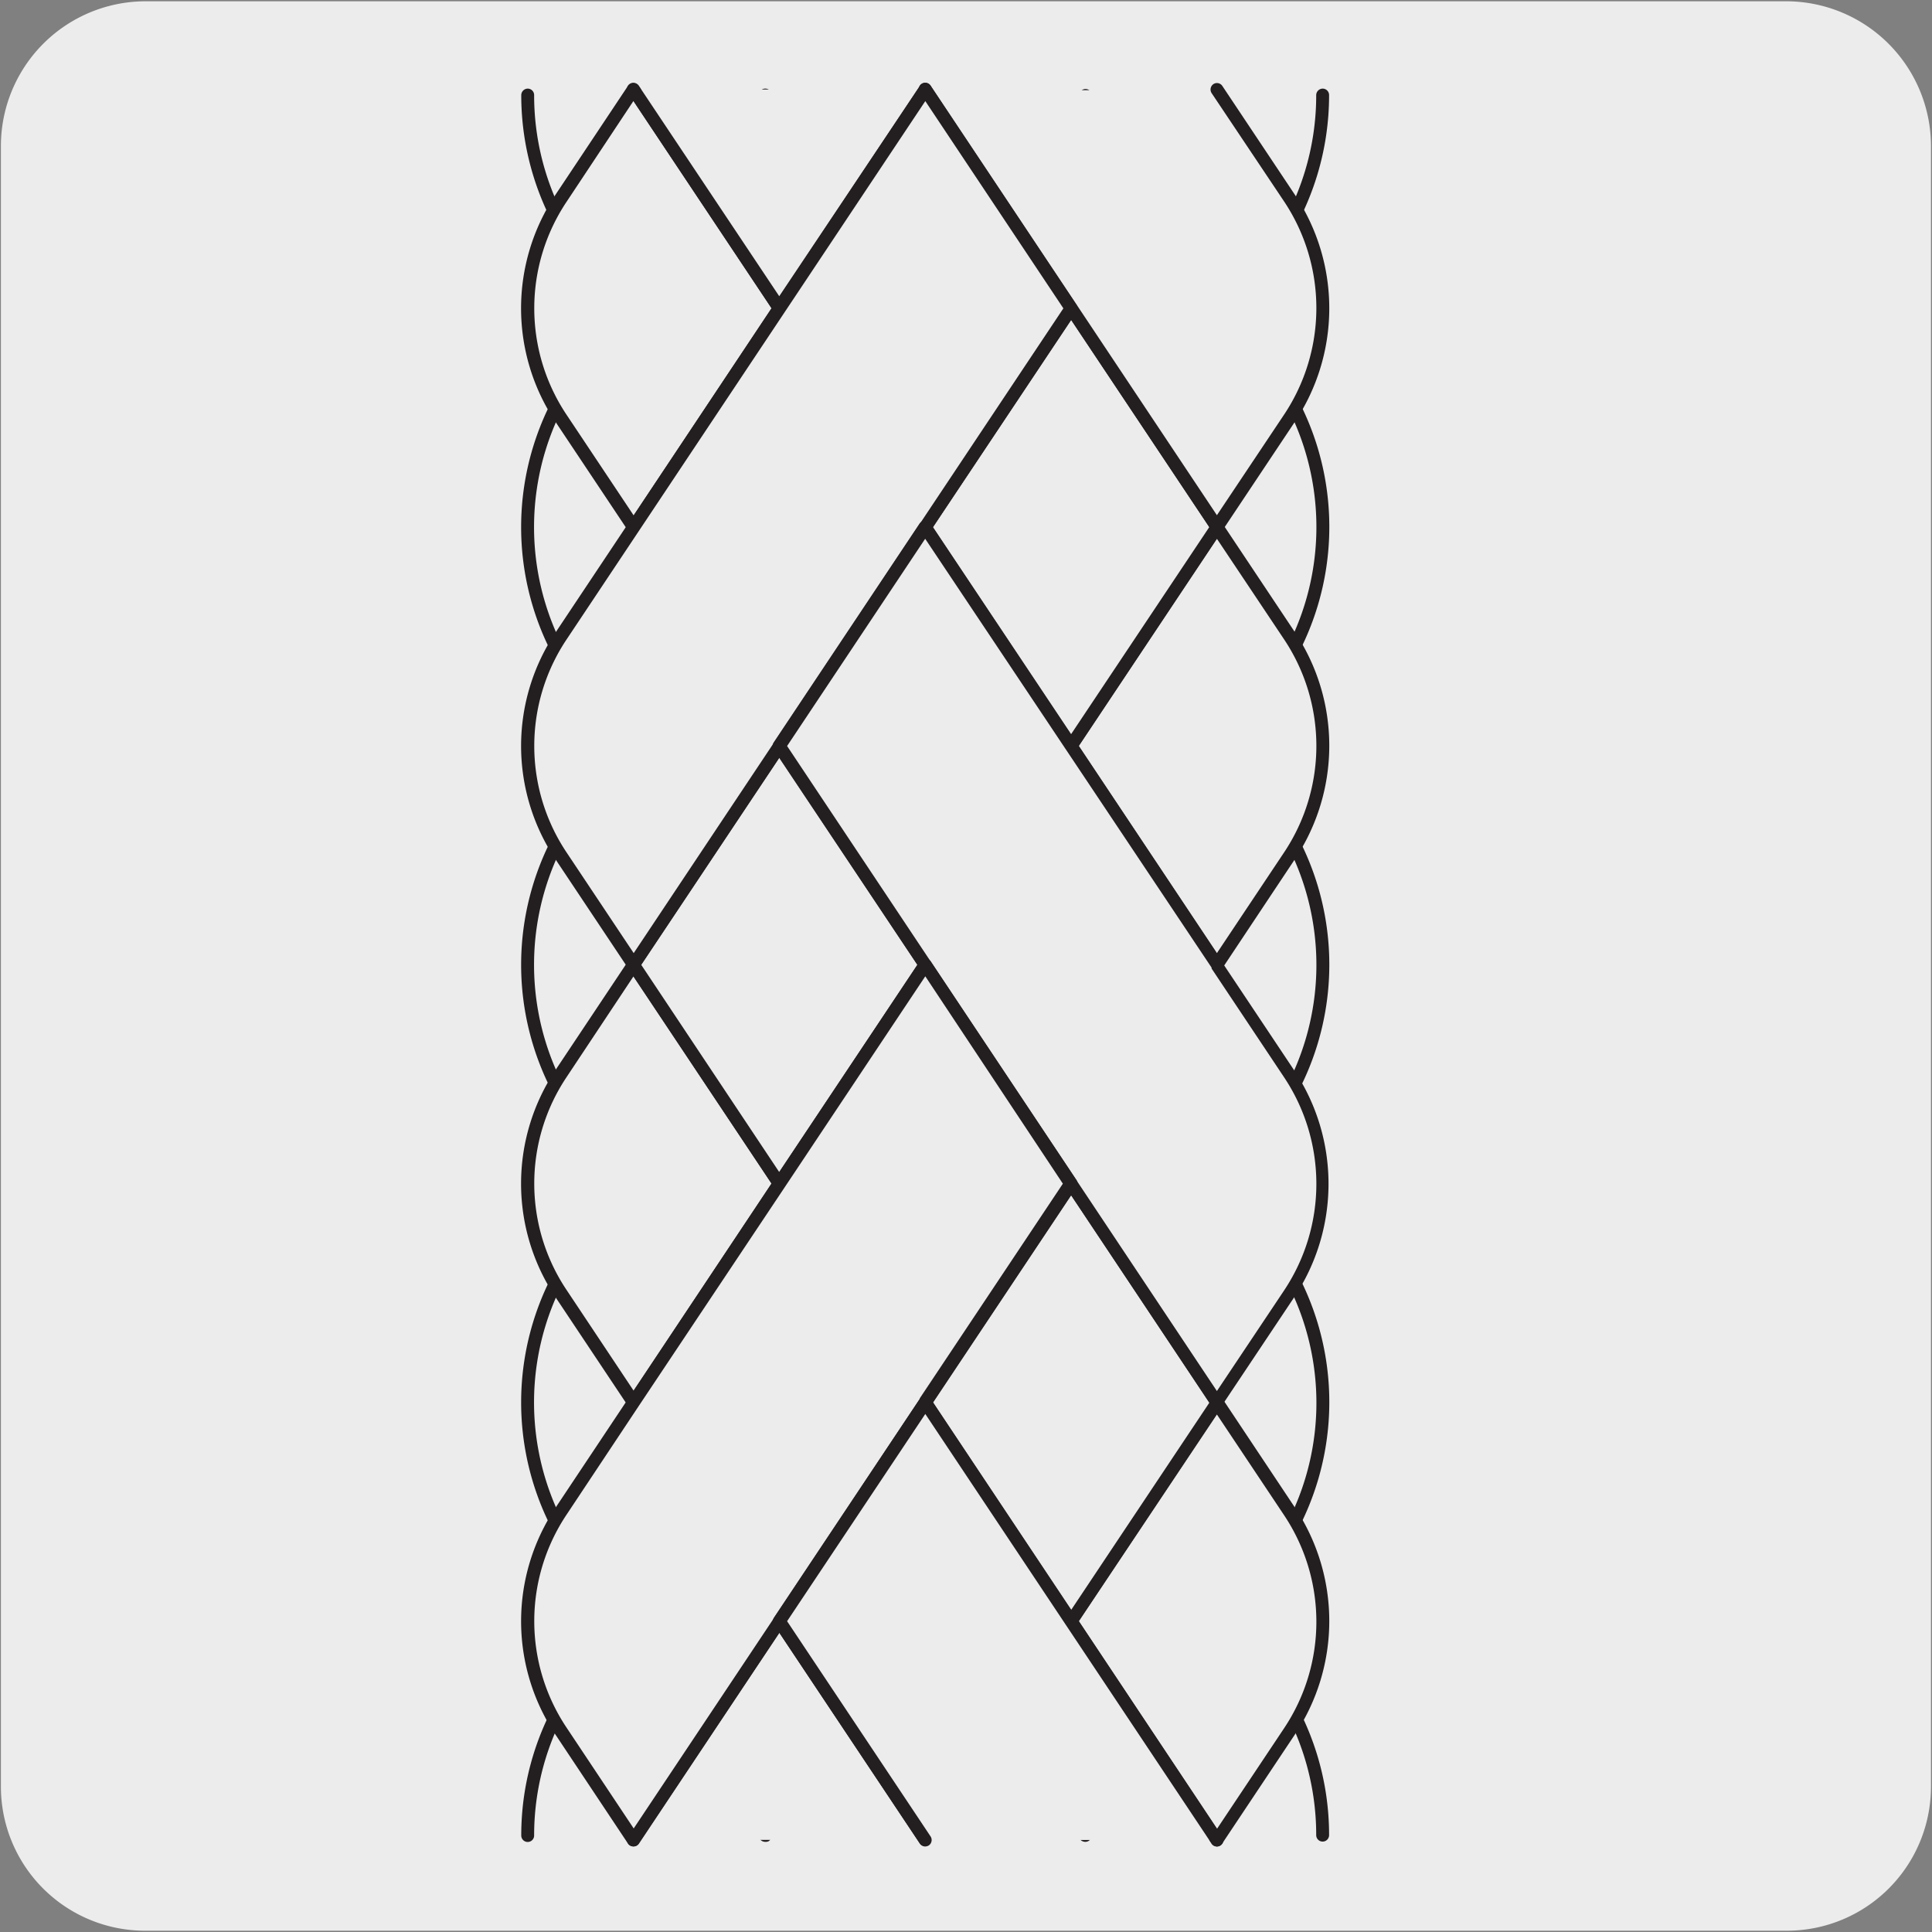<svg xmlns="http://www.w3.org/2000/svg" xmlns:xlink="http://www.w3.org/1999/xlink" viewBox="0 0 150 150"><rect x="0" y="0" width="150" height="150" fill="#808080" stroke="none"/><defs><style>.cls-1{fill:none;}.cls-2{fill:#edecec;}.cls-3{clip-path:url(#clip-path);}.cls-4{clip-path:url(#clip-path-2);}.cls-5{fill:#231f20;}.cls-6{clip-path:url(#clip-path-3);}</style><clipPath id="clip-path"><rect class="cls-1" x="-821.21" y="-842.64" width="92.92" height="135.27"/></clipPath><clipPath id="clip-path-2"><rect class="cls-1" x="1022.46" y="-689.93" width="140.62" height="168.96"/></clipPath><clipPath id="clip-path-3"><rect class="cls-1" x="-515.81" y="-864.34" width="175.62" height="191.37"/></clipPath></defs><title>12910-08 </title><g id="Capa_2" data-name="Capa 2"><path class="cls-2" d="M11.32.1H138.64a11.25,11.25,0,0,1,11.28,11.21v127.4a11.19,11.19,0,0,1-11.2,11.19H11.27A11.19,11.19,0,0,1,.07,138.71h0V11.34A11.24,11.24,0,0,1,11.32.1Z"/></g><g id="Capa_3" data-name="Capa 3"><path class="cls-2" d="M41,142.51a20.86,20.86,0,0,1,3.51-11.58l3.6-5.41,11.33,17"/><path class="cls-5" d="M59.41,143a.52.52,0,0,1-.42-.22L48.08,126.43l-3.19,4.78a20.31,20.31,0,0,0-3.42,11.3.5.5,0,0,1-.5.5.5.5,0,0,1-.5-.5,21.28,21.28,0,0,1,3.59-11.85l3.61-5.41a.52.52,0,0,1,.83,0l11.32,17a.5.5,0,0,1-.14.7A.53.53,0,0,1,59.41,143Z"/><path class="cls-2" d="M102.69,142.51a20.93,20.93,0,0,0-3.5-11.58l-3.61-5.41-11.32,17"/><path class="cls-5" d="M84.26,143a.57.57,0,0,1-.28-.08.51.51,0,0,1-.14-.7l11.33-17a.5.5,0,0,1,.41-.23h0a.5.5,0,0,1,.42.23l3.6,5.41a21.28,21.28,0,0,1,3.59,11.85.5.5,0,0,1-.5.5.5.5,0,0,1-.5-.5,20.31,20.31,0,0,0-3.42-11.3l-3.19-4.78L84.67,142.79A.49.49,0,0,1,84.26,143Z"/><path class="cls-2" d="M48.08,57.91l-3.6-5.4a20.86,20.86,0,0,1,0-23.16l3.6-5.41,11.33,17Z"/><path class="cls-5" d="M48.08,58.42a.5.5,0,0,1-.41-.23l-3.61-5.41a21.32,21.32,0,0,1,0-23.71l3.61-5.41a.52.52,0,0,1,.83,0l11.33,17a.5.5,0,0,1,0,.55l-11.33,17A.5.5,0,0,1,48.08,58.42Zm0-33.58-3.19,4.78a20.36,20.36,0,0,0,0,22.61L48.08,57,58.81,40.93Z"/><path class="cls-2" d="M95.58,57.91l3.61-5.4a20.89,20.89,0,0,0,0-23.16l-3.61-5.41-11.32,17Z"/><path class="cls-5" d="M95.58,58.42h0a.5.5,0,0,1-.41-.23l-11.33-17a.5.5,0,0,1,0-.55l11.33-17a.52.52,0,0,1,.83,0l3.6,5.41a21.28,21.28,0,0,1,0,23.71L96,58.19A.5.5,0,0,1,95.58,58.42ZM84.86,40.93,95.58,57l3.19-4.78a20.32,20.32,0,0,0,0-22.61l-3.19-4.78Z"/><path class="cls-2" d="M41,7.38A20.82,20.82,0,0,0,44.48,19l3.6,5.41,11.33-17"/><path class="cls-5" d="M48.08,24.87h0a.49.49,0,0,1-.41-.22l-3.61-5.41A21.33,21.33,0,0,1,40.47,7.38a.51.51,0,0,1,.5-.5.5.5,0,0,1,.5.5,20.29,20.29,0,0,0,3.42,11.3l3.19,4.79L59,7.1a.5.5,0,0,1,.83.56l-11.32,17A.5.5,0,0,1,48.08,24.87Z"/><path class="cls-2" d="M102.69,7.38A20.89,20.89,0,0,1,99.19,19l-3.61,5.41-11.32-17"/><path class="cls-5" d="M95.58,24.87a.49.49,0,0,1-.41-.22l-11.33-17A.5.5,0,0,1,84,7a.49.49,0,0,1,.69.13L95.58,23.47l3.19-4.79a20.29,20.29,0,0,0,3.42-11.3.51.51,0,0,1,.5-.5.5.5,0,0,1,.5.5A21.33,21.33,0,0,1,99.6,19.24L96,24.65A.5.5,0,0,1,95.58,24.87Z"/><path class="cls-2" d="M48.08,91.89l-3.6-5.41a20.86,20.86,0,0,1,0-23.16l3.6-5.41,11.33,17Z"/><path class="cls-5" d="M48.08,92.39h0a.49.49,0,0,1-.41-.22l-3.61-5.41a21.32,21.32,0,0,1,0-23.71l3.61-5.42a.53.53,0,0,1,.83,0l11.33,17a.5.5,0,0,1,0,.55l-11.33,17A.5.5,0,0,1,48.08,92.39Zm0-33.58L44.89,63.6a20.36,20.36,0,0,0,0,22.61L48.08,91,58.81,74.9Z"/><path class="cls-2" d="M95.58,91.89l3.61-5.41a20.89,20.89,0,0,0,0-23.16l-3.61-5.41-11.32,17Z"/><path class="cls-5" d="M95.58,92.39a.49.49,0,0,1-.41-.22l-11.33-17a.5.5,0,0,1,0-.55l11.33-17a.49.49,0,0,1,.41-.22h0a.5.5,0,0,1,.42.22l3.6,5.42a21.28,21.28,0,0,1,0,23.71L96,92.17A.5.5,0,0,1,95.58,92.39ZM84.86,74.9,95.58,91l3.19-4.78a20.32,20.32,0,0,0,0-22.61l-3.19-4.79Z"/><path class="cls-2" d="M48.08,125.87l-3.6-5.41a20.86,20.86,0,0,1,0-23.16l3.6-5.41,11.33,17Z"/><path class="cls-5" d="M48.08,126.37h0a.5.5,0,0,1-.41-.23l-3.61-5.4a21.34,21.34,0,0,1,0-23.72l3.61-5.41a.53.53,0,0,1,.83,0l11.33,17a.52.52,0,0,1,0,.56l-11.33,17A.5.5,0,0,1,48.08,126.37Zm0-33.58-3.19,4.79a20.34,20.34,0,0,0,0,22.6L48.08,125l10.73-16.08Z"/><path class="cls-2" d="M95.58,125.87l3.61-5.41a20.89,20.89,0,0,0,0-23.16l-3.61-5.41-11.32,17Z"/><path class="cls-5" d="M95.58,126.37a.5.5,0,0,1-.41-.23l-11.33-17a.52.52,0,0,1,0-.56l11.33-17a.49.49,0,0,1,.41-.22h0a.5.5,0,0,1,.42.22L99.6,97a21.3,21.3,0,0,1,0,23.72l-3.6,5.4A.5.5,0,0,1,95.58,126.37ZM84.86,108.88,95.58,125l3.19-4.78a20.3,20.3,0,0,0,0-22.6l-3.19-4.79Z"/><path class="cls-2" d="M94.48,74.9l-11.32-17,11.32-17,5.62,8.42a15.42,15.42,0,0,1,0,17.12Z"/><path class="cls-5" d="M94.48,75.4h0a.49.49,0,0,1-.41-.22l-11.33-17a.5.5,0,0,1,0-.55l11.33-17a.52.52,0,0,1,.83,0l5.62,8.43a15.88,15.88,0,0,1,0,17.67L94.9,75.18A.5.5,0,0,1,94.48,75.4ZM83.76,57.91,94.48,74l5.21-7.81a14.9,14.9,0,0,0,0-16.56l-5.21-7.8Z"/><path class="cls-2" d="M49.18,40.92l-5.62-8.43a15.4,15.4,0,0,1,0-17.11l5.62-8.44,11.32,17Z"/><path class="cls-5" d="M49.18,41.42h0a.51.51,0,0,1-.42-.22l-5.62-8.43a15.88,15.88,0,0,1,0-17.67l5.62-8.44a.53.53,0,0,1,.83,0l11.33,17a.5.5,0,0,1,0,.55l-11.33,17A.48.48,0,0,1,49.18,41.42Zm0-33.58L44,15.65a14.88,14.88,0,0,0,0,16.57l5.2,7.8L59.9,23.93Z"/><path class="cls-2" d="M94.48,142.86l-11.32-17,11.32-17,5.62,8.43a15.42,15.42,0,0,1,0,17.12Z"/><path class="cls-5" d="M94.48,143.36h0a.49.49,0,0,1-.41-.22l-11.33-17a.52.52,0,0,1,0-.56l11.33-17a.49.49,0,0,1,.41-.22h0a.5.5,0,0,1,.42.22l5.62,8.44a15.88,15.88,0,0,1,0,17.67l-5.62,8.43A.5.5,0,0,1,94.48,143.36ZM83.76,125.87,94.48,142l5.21-7.81a14.9,14.9,0,0,0,0-16.56l-5.21-7.81Z"/><path class="cls-2" d="M49.18,108.88l-5.62-8.43a15.42,15.42,0,0,1,0-17.12l5.62-8.43,11.32,17Z"/><path class="cls-5" d="M49.18,109.38h0a.51.51,0,0,1-.42-.22l-5.62-8.43a15.88,15.88,0,0,1,0-17.67l5.62-8.43a.52.52,0,0,1,.83,0l11.33,17a.52.52,0,0,1,0,.56l-11.33,17A.48.48,0,0,1,49.18,109.38Zm0-33.57L44,83.61a14.86,14.86,0,0,0,0,16.56l5.2,7.81L59.9,91.89Z"/><polyline class="cls-2" points="49.18 6.95 60.5 23.94 71.83 6.95"/><path class="cls-5" d="M60.5,24.44h0a.5.5,0,0,1-.41-.23l-11.33-17a.51.51,0,0,1,.14-.7.5.5,0,0,1,.69.14L60.5,23,71.42,6.67a.5.5,0,0,1,.69-.14.51.51,0,0,1,.14.7l-11.33,17A.5.5,0,0,1,60.5,24.44Z"/><polygon class="cls-2" points="71.83 74.9 60.51 57.91 49.18 74.9 60.5 91.89 71.83 74.9"/><path class="cls-5" d="M60.5,92.39h0a.49.49,0,0,1-.41-.22l-11.33-17a.5.5,0,0,1,0-.55l11.33-17a.51.51,0,0,1,.42-.22h0a.48.48,0,0,1,.41.22l11.33,17a.5.5,0,0,1,0,.55l-11.33,17A.5.5,0,0,1,60.5,92.39ZM49.78,74.9,60.5,91,71.23,74.9,60.51,58.82Z"/><polygon class="cls-2" points="94.49 40.92 83.16 23.93 71.83 40.92 83.16 57.91 94.49 40.92"/><path class="cls-5" d="M83.16,58.41h0a.5.5,0,0,1-.42-.22l-11.32-17a.48.48,0,0,1,0-.56l11.33-17a.5.5,0,0,1,.41-.23h0a.5.5,0,0,1,.42.23l11.32,17a.48.48,0,0,1,0,.56l-11.33,17A.49.49,0,0,1,83.16,58.41ZM72.43,40.92,83.16,57,93.89,40.92,83.16,24.84Z"/><path class="cls-2" d="M71.83,7l11.33,17,11.32,17,5.62-8.42a15.43,15.43,0,0,0,0-17.13L94.49,7"/><path class="cls-5" d="M94.48,41.42h0a.49.49,0,0,1-.41-.22l-22.65-34a.5.5,0,1,1,.83-.56L94.48,40l5.21-7.8a14.92,14.92,0,0,0,0-16.57L94.07,7.23a.51.51,0,0,1,.14-.7.5.5,0,0,1,.69.14l5.62,8.43a15.88,15.88,0,0,1,0,17.67L94.9,41.2A.5.5,0,0,1,94.48,41.42Z"/><polygon class="cls-2" points="94.49 108.88 83.16 91.89 71.83 108.88 83.16 125.87 94.49 108.88"/><path class="cls-5" d="M83.16,126.37h0a.5.5,0,0,1-.42-.23l-11.32-17a.48.48,0,0,1,0-.56l11.33-17a.52.52,0,0,1,.41-.22h0a.52.52,0,0,1,.42.22l11.32,17a.48.48,0,0,1,0,.56l-11.33,17A.5.5,0,0,1,83.16,126.37ZM72.43,108.88,83.16,125l10.73-16.09L83.16,92.79Z"/><polyline class="cls-2" points="71.83 142.85 60.51 125.87 49.18 142.85"/><path class="cls-5" d="M49.18,143.35a.48.48,0,0,1-.28-.08.5.5,0,0,1-.14-.69l11.33-17a.51.51,0,0,1,.42-.22h0a.48.48,0,0,1,.41.22l11.33,17a.5.5,0,0,1-.83.55L60.51,126.77,49.59,143.13A.47.47,0,0,1,49.18,143.35Z"/><path class="cls-2" d="M83.16,23.94,71.84,7l-11.33,17-11.33,17-5.62,8.43a15.42,15.42,0,0,0,0,17.12l5.62,8.43,11.33-17,11.32-17Z"/><path class="cls-5" d="M49.18,75.4a.48.48,0,0,1-.41-.22l-5.62-8.43a15.84,15.84,0,0,1,0-17.67L71.42,6.67a.5.5,0,0,1,.42-.22h0a.49.49,0,0,1,.41.22l11.33,17a.5.5,0,0,1,0,.55l-34,51A.51.51,0,0,1,49.18,75.4ZM71.84,7.85,44,49.63A14.88,14.88,0,0,0,44,66.2l5.2,7.8L82.56,23.94Z"/><path class="cls-2" d="M100.1,83.33l-5.62-8.42h0l-11.33-17-11.33-17-11.32,17,11.32,17,11.33,17,11.32,17,5.62-8.43a15.42,15.42,0,0,0,0-17.12"/><path class="cls-5" d="M94.48,109.38h0a.5.5,0,0,1-.41-.23l-34-50.95a.52.52,0,0,1,0-.56l11.33-17a.52.52,0,0,1,.83,0l22.66,34,0,.08,5.57,8.35h0a15.89,15.89,0,0,1,0,17.68l-5.62,8.42A.5.5,0,0,1,94.48,109.38ZM61.11,57.92,94.48,108l5.21-7.8a14.92,14.92,0,0,0,0-16.57l-5.62-8.43a.16.16,0,0,1,0-.07L71.83,41.83Z"/><path class="cls-2" d="M71.84,74.9l-11.33,17h0l-11.33,17h0l-5.62,8.43a15.42,15.42,0,0,0,0,17.12l5.62,8.43,11.33-17h0l11.32-17h0l11.32-17Z"/><path class="cls-5" d="M49.18,143.36a.51.51,0,0,1-.42-.22l-5.61-8.43a15.86,15.86,0,0,1,0-17.68l5.59-8.39a.08.08,0,0,0,0,0l11.33-17,0,0L71.42,74.62a.53.53,0,0,1,.83,0l11.33,17a.52.52,0,0,1,0,.56l-11.33,17,0,.06L60.92,126.15h0l-11.32,17A.51.51,0,0,1,49.18,143.36Zm.44-34.24s0,0,0,0L44,117.58a14.88,14.88,0,0,0,0,16.57l5.2,7.81,10.9-16.35s0,0,0,0l11.32-17,0-.06,11.1-16.65L71.84,75.8,60.93,92.17l0,0Z"/><polyline class="cls-2" points="94.49 142.85 83.16 125.87 71.84 108.88 60.51 125.87 71.83 142.86"/><path class="cls-5" d="M71.83,143.36a.49.49,0,0,1-.41-.22l-11.33-17a.5.5,0,0,1,0-.55l11.33-17a.5.5,0,0,1,.42-.22h0a.49.49,0,0,1,.41.22l22.65,34a.49.49,0,0,1-.14.69.5.5,0,0,1-.69-.14L71.84,109.78,61.11,125.87l11.14,16.71a.51.51,0,0,1-.14.7A.57.57,0,0,1,71.83,143.36Z"/></g></svg>